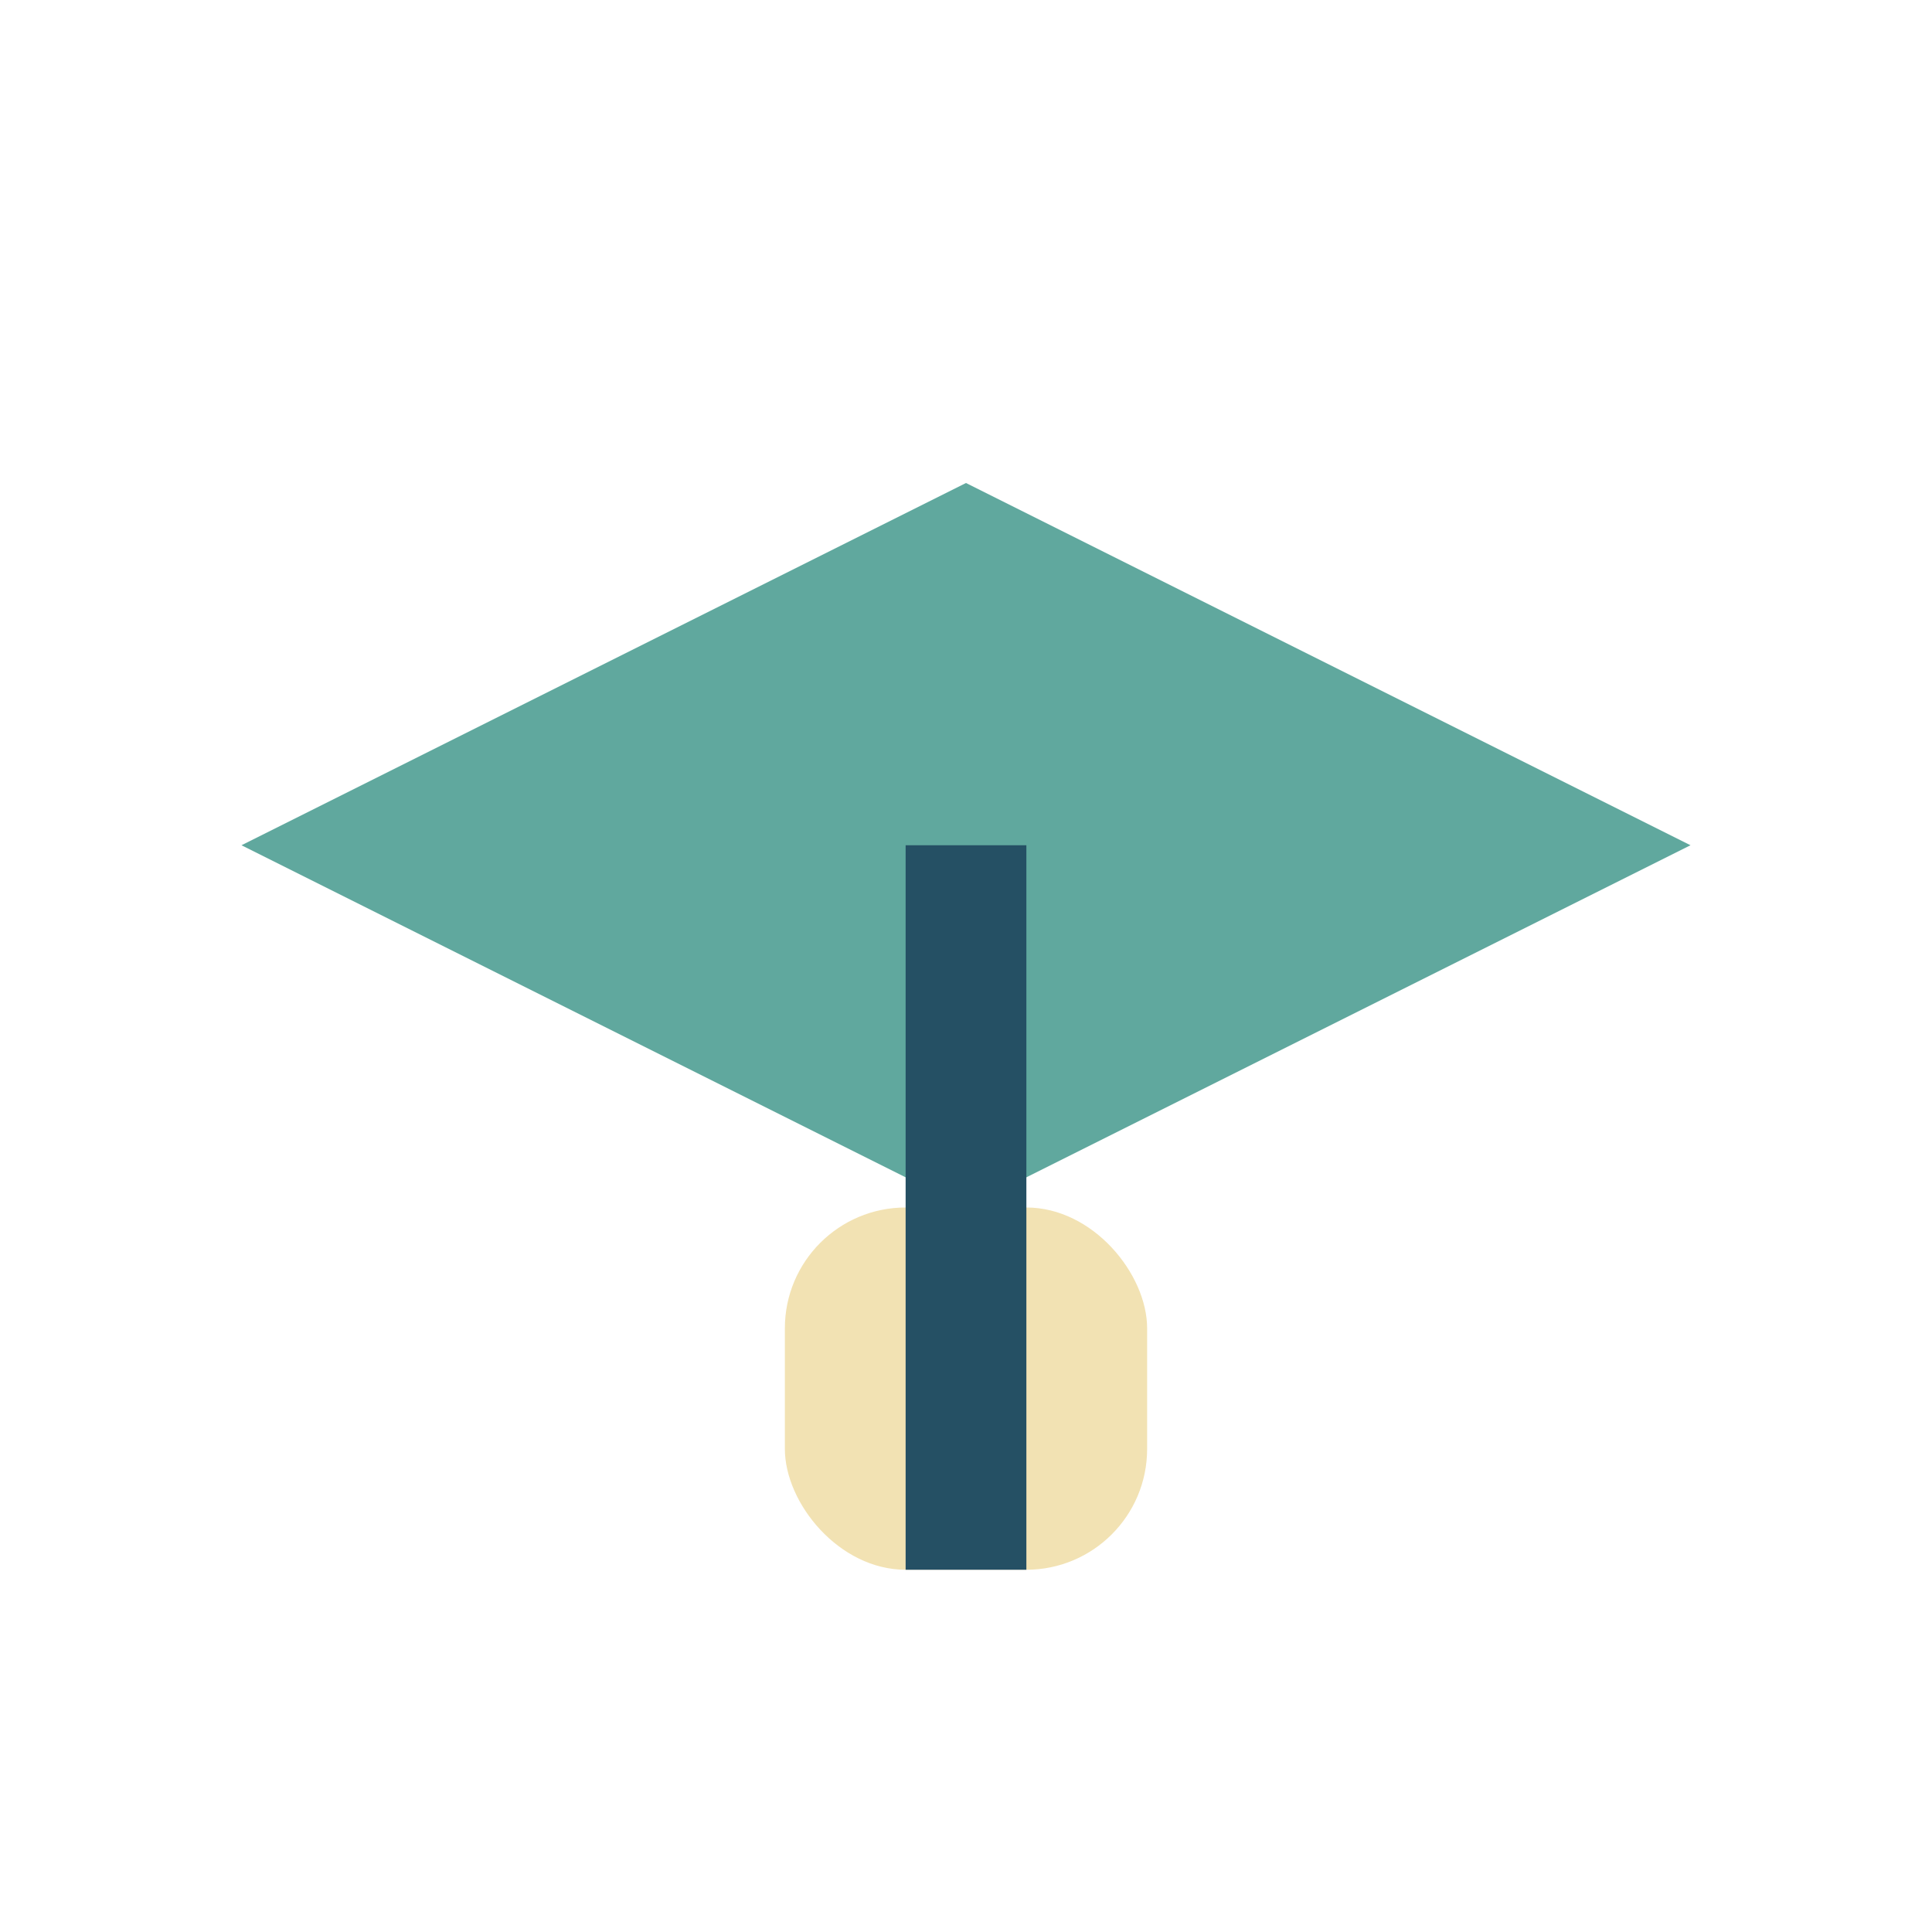 <?xml version="1.0" encoding="UTF-8"?>
<svg xmlns="http://www.w3.org/2000/svg" width="32" height="32" viewBox="0 0 32 32"><polygon points="16,8 28,14 16,20 4,14" fill="#60A89E"/><rect x="13" y="20" width="6" height="6" rx="2" fill="#F2E2B3"/><line x1="16" y1="14" x2="16" y2="26" stroke="#255064" stroke-width="2"/></svg>
